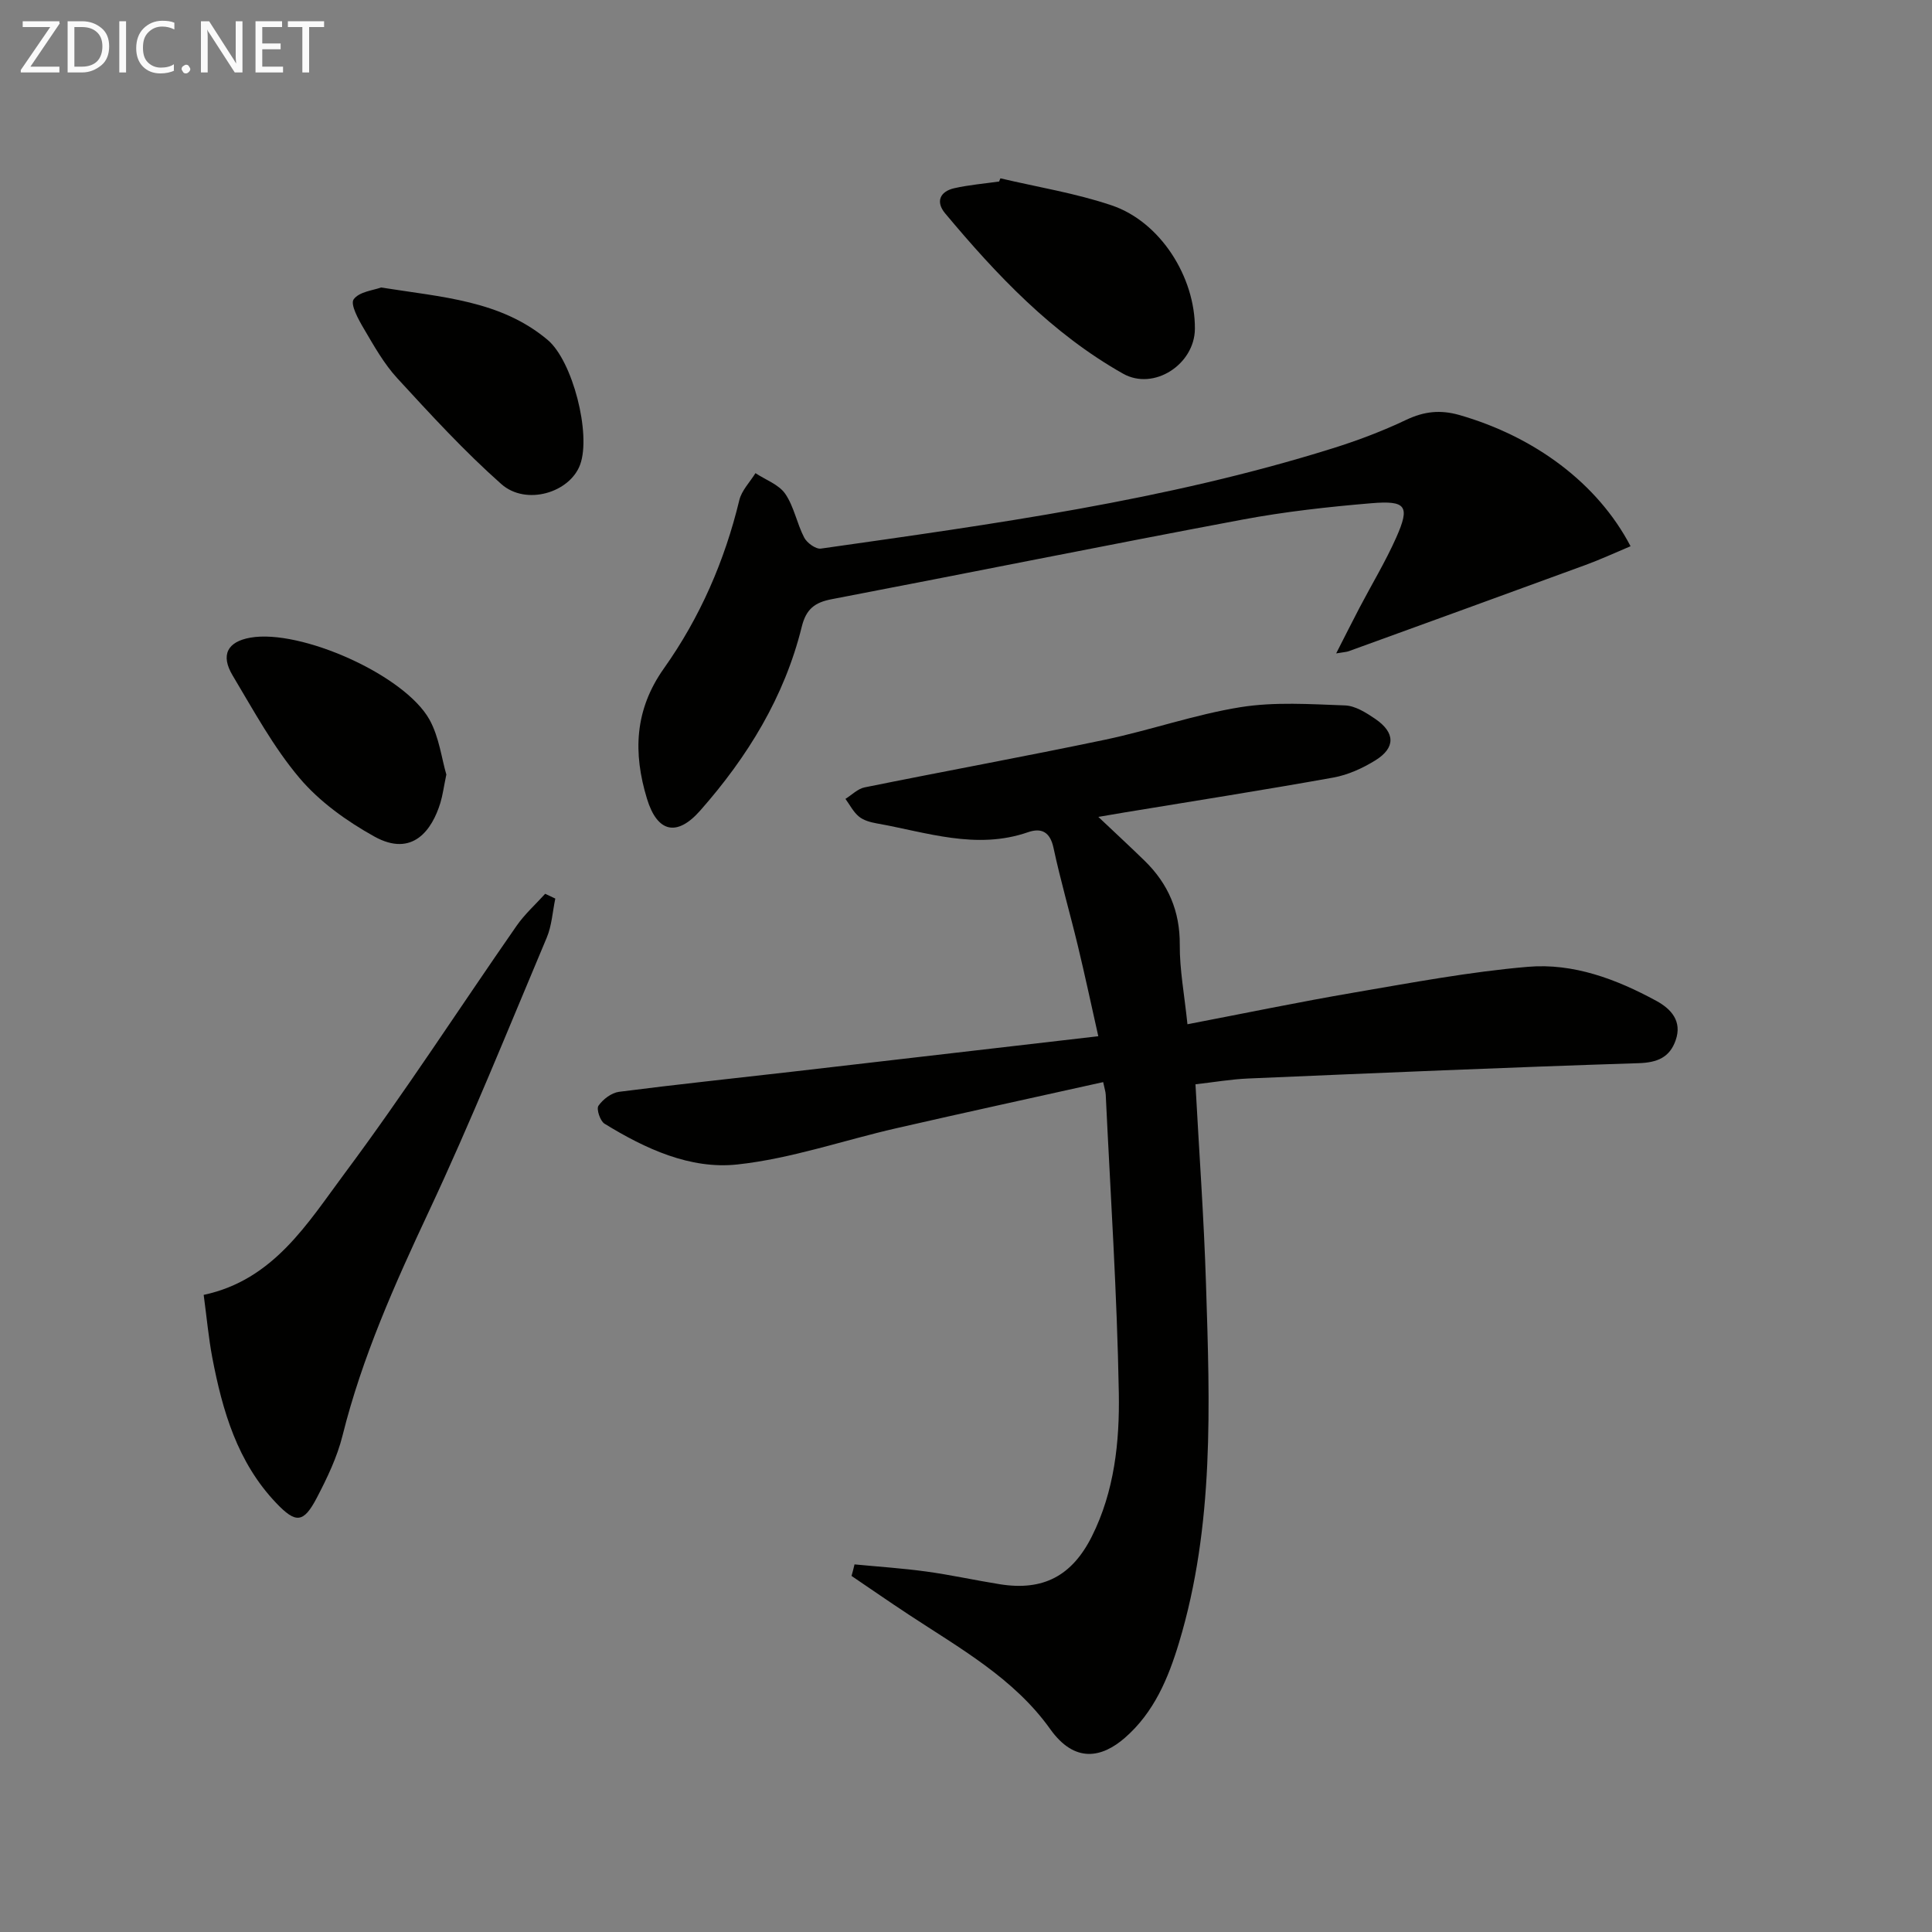 <svg enable-background="new 0 0 400 400" viewBox="0 0 400 400" xmlns="http://www.w3.org/2000/svg"><rect x="0" y="0" width="400" height="400" fill="#808080" stroke="none"/><path d="m176.92 323.89c4.96.48 9.94.8 14.87 1.48 5.1.7 10.14 1.82 15.22 2.63 8.95 1.43 14.94-1.7 19.06-9.93 4.67-9.34 5.74-19.57 5.57-29.64-.36-20.61-1.73-41.19-2.71-61.79-.03-.63-.25-1.25-.53-2.6-14.4 3.2-28.61 6.29-42.79 9.54-10.99 2.51-21.82 6.31-32.94 7.51-9.78 1.06-19.08-3.26-27.51-8.44-.91-.56-1.72-3.04-1.26-3.71.92-1.33 2.68-2.68 4.25-2.89 11.86-1.53 23.76-2.77 35.64-4.14 20.93-2.41 41.85-4.85 63.6-7.37-1.47-6.55-2.77-12.65-4.23-18.71-1.63-6.77-3.58-13.47-5.04-20.28-.71-3.33-2.51-4.21-5.28-3.25-10.73 3.72-20.98.01-31.35-1.83-1.28-.23-2.71-.62-3.67-1.42-1.15-.95-1.87-2.41-2.78-3.65 1.32-.82 2.54-2.09 3.96-2.38 16.59-3.36 33.24-6.4 49.79-9.87 9.41-1.98 18.59-5.22 28.06-6.74 7.06-1.13 14.42-.62 21.63-.36 2.13.08 4.39 1.52 6.27 2.8 4.14 2.84 4.2 5.97.01 8.57-2.63 1.63-5.66 3.01-8.68 3.56-14.35 2.58-28.77 4.84-43.16 7.21-1.63.27-3.26.56-5.52.94 3.47 3.29 6.58 6.15 9.6 9.1 4.87 4.76 7.31 10.41 7.26 17.39-.04 5.09.94 10.2 1.59 16.44 11.9-2.28 23.19-4.63 34.55-6.57 11.93-2.04 23.87-4.29 35.91-5.32 9.41-.81 18.33 2.54 26.6 7.04 3.09 1.68 5.4 4.22 4.02 8.16-1.23 3.54-3.78 4.63-7.68 4.75-26.93.86-53.85 2.02-80.77 3.17-3.61.15-7.2.78-10.97 1.2.75 13.95 1.75 27.66 2.18 41.39.79 24.94 1.75 49.93-5.6 74.26-2.23 7.38-5.18 14.42-11.2 19.66-4.71 4.1-10.34 5.38-15.47-1.83-7.48-10.5-18.77-16.76-29.34-23.72-3.96-2.61-7.85-5.31-11.78-7.97.23-.79.43-1.59.62-2.39z" fill="#010100"/><path d="m337.59 113.09c-3.3 1.39-6.26 2.76-9.32 3.88-16.33 5.99-32.67 11.91-49.02 17.85-.45.17-.97.18-2.61.46 1.82-3.57 3.3-6.52 4.83-9.45 2.54-4.85 5.39-9.56 7.61-14.55 2.88-6.5 2.09-7.7-5.18-7.09-8.92.75-17.87 1.74-26.67 3.39-28.38 5.32-56.69 11.05-85.05 16.48-3.5.67-5.28 2.03-6.19 5.72-3.58 14.51-11.22 26.93-21.02 38.04-4.83 5.48-8.89 4.54-11.02-2.45-2.89-9.48-2.6-18.38 3.51-26.99 7.45-10.5 12.57-22.23 15.61-34.84.49-2.01 2.2-3.73 3.34-5.58 2.1 1.39 4.83 2.35 6.16 4.27 1.83 2.66 2.41 6.15 3.93 9.07.57 1.1 2.4 2.43 3.46 2.28 35.64-5.07 71.34-9.93 105.86-20.73 5.22-1.63 10.39-3.58 15.33-5.93 3.69-1.75 7.05-2.12 10.98-1 15.58 4.47 28.64 14.12 35.46 27.17z" fill="#010100"/><path d="m42.17 268.09c14.47-3.07 21.5-14.83 29.19-25.16 12.42-16.67 23.72-34.18 35.6-51.26 1.68-2.41 3.93-4.43 5.91-6.62l2.1.99c-.57 2.7-.72 5.58-1.77 8.08-7.99 18.96-15.68 38.07-24.41 56.69-7.07 15.09-13.82 30.17-17.87 46.4-1.11 4.46-3.17 8.76-5.31 12.86-2.76 5.29-4.36 5.39-8.42 1.12-8.04-8.43-11.13-19.09-13.24-30.12-.77-4.08-1.14-8.23-1.78-12.98z" fill="#010100"/><path d="m207.13 36.92c7.7 1.82 15.59 3.08 23.06 5.61 10.07 3.41 17.27 14.84 17.2 25.55-.05 7.36-8.5 12.88-14.88 9.28-14.71-8.3-26.14-20.4-36.84-33.2-1.98-2.37-1.09-4.51 1.89-5.19 3.05-.69 6.19-.95 9.3-1.39.07-.22.17-.44.27-.66z" fill="#010100"/><path d="m78.89 59.52c12.67 2.02 24.77 2.68 34.49 10.85 5.18 4.35 9.05 19.5 6.73 25.83-2.13 5.8-11.19 8.56-16.32 4.02-7.64-6.77-14.6-14.36-21.52-21.89-2.78-3.02-4.85-6.73-6.95-10.3-1.12-1.89-2.83-5.02-2.1-6.05 1.13-1.6 4.12-1.87 5.67-2.46z" fill="#010100"/><path d="m92.41 160.36c-.55 2.66-.76 4.31-1.24 5.88-1.68 5.48-5.69 11.39-13.69 6.94-5.68-3.16-11.32-7.19-15.47-12.1-5.41-6.4-9.5-13.97-13.84-21.22-2.56-4.27-1.07-7.01 3.67-7.84 10.35-1.83 31.9 7.68 37.08 16.97 2.01 3.63 2.52 8.1 3.49 11.37z" fill="#010100"/><g fill="#fafafa"><path d="m12.4 4.8-6.1 9h6v1.2h-8v-.5l6.1-8.9h-5.7v-1.2h7.6v.4z"/><path d="m14 15v-10.6h3c1.6 0 2.9.5 4 1.4s1.6 2.2 1.6 3.8-.5 3-1.6 3.9-2.4 1.5-4 1.5zm1.4-9.4v8.2h1.6c1.3 0 2.4-.4 3.1-1.1s1.1-1.8 1.1-3.1-.4-2.3-1.2-3-1.8-1-3.1-1z"/><path d="m26.1 4.4v10.6h-1.4v-10.6z"/><path d="m36.1 14.6c-.8.4-1.8.6-2.9.6-1.5 0-2.7-.5-3.6-1.4s-1.4-2.2-1.4-3.8c0-1.7.5-3.1 1.5-4.1s2.3-1.6 3.9-1.6c1 0 1.8.1 2.5.4v1.4c-.8-.4-1.6-.6-2.5-.6-1.2 0-2.1.4-2.9 1.2s-1.1 1.8-1.1 3.2c0 1.3.3 2.3 1 3s1.6 1.1 2.7 1.1c1 0 2-.2 2.7-.7v1.3z"/><path d="m37.6 14.3c0-.2.1-.5.3-.6s.4-.3.6-.3c.3 0 .5.1.6.3s.3.4.3.6-.1.4-.3.6-.4.3-.6.3c-.3 0-.5-.1-.6-.3s-.3-.4-.3-.6z"/><path d="m50.2 15h-1.6l-5.3-8.2c-.2-.2-.3-.5-.4-.7 0 .2.1.7.1 1.5v7.4h-1.4v-10.6h1.7l5.2 8.1c.2.4.4.6.4.7 0-.3-.1-.8-.1-1.5v-7.3h1.4z"/><path d="m58.6 15h-5.7v-10.6h5.5v1.2h-4.1v3.4h3.8v1.2h-3.8v3.6h4.3z"/><path d="m67.1 5.6h-3.1v9.4h-1.4v-9.4h-3v-1.2h7.5z"/></g></svg>
